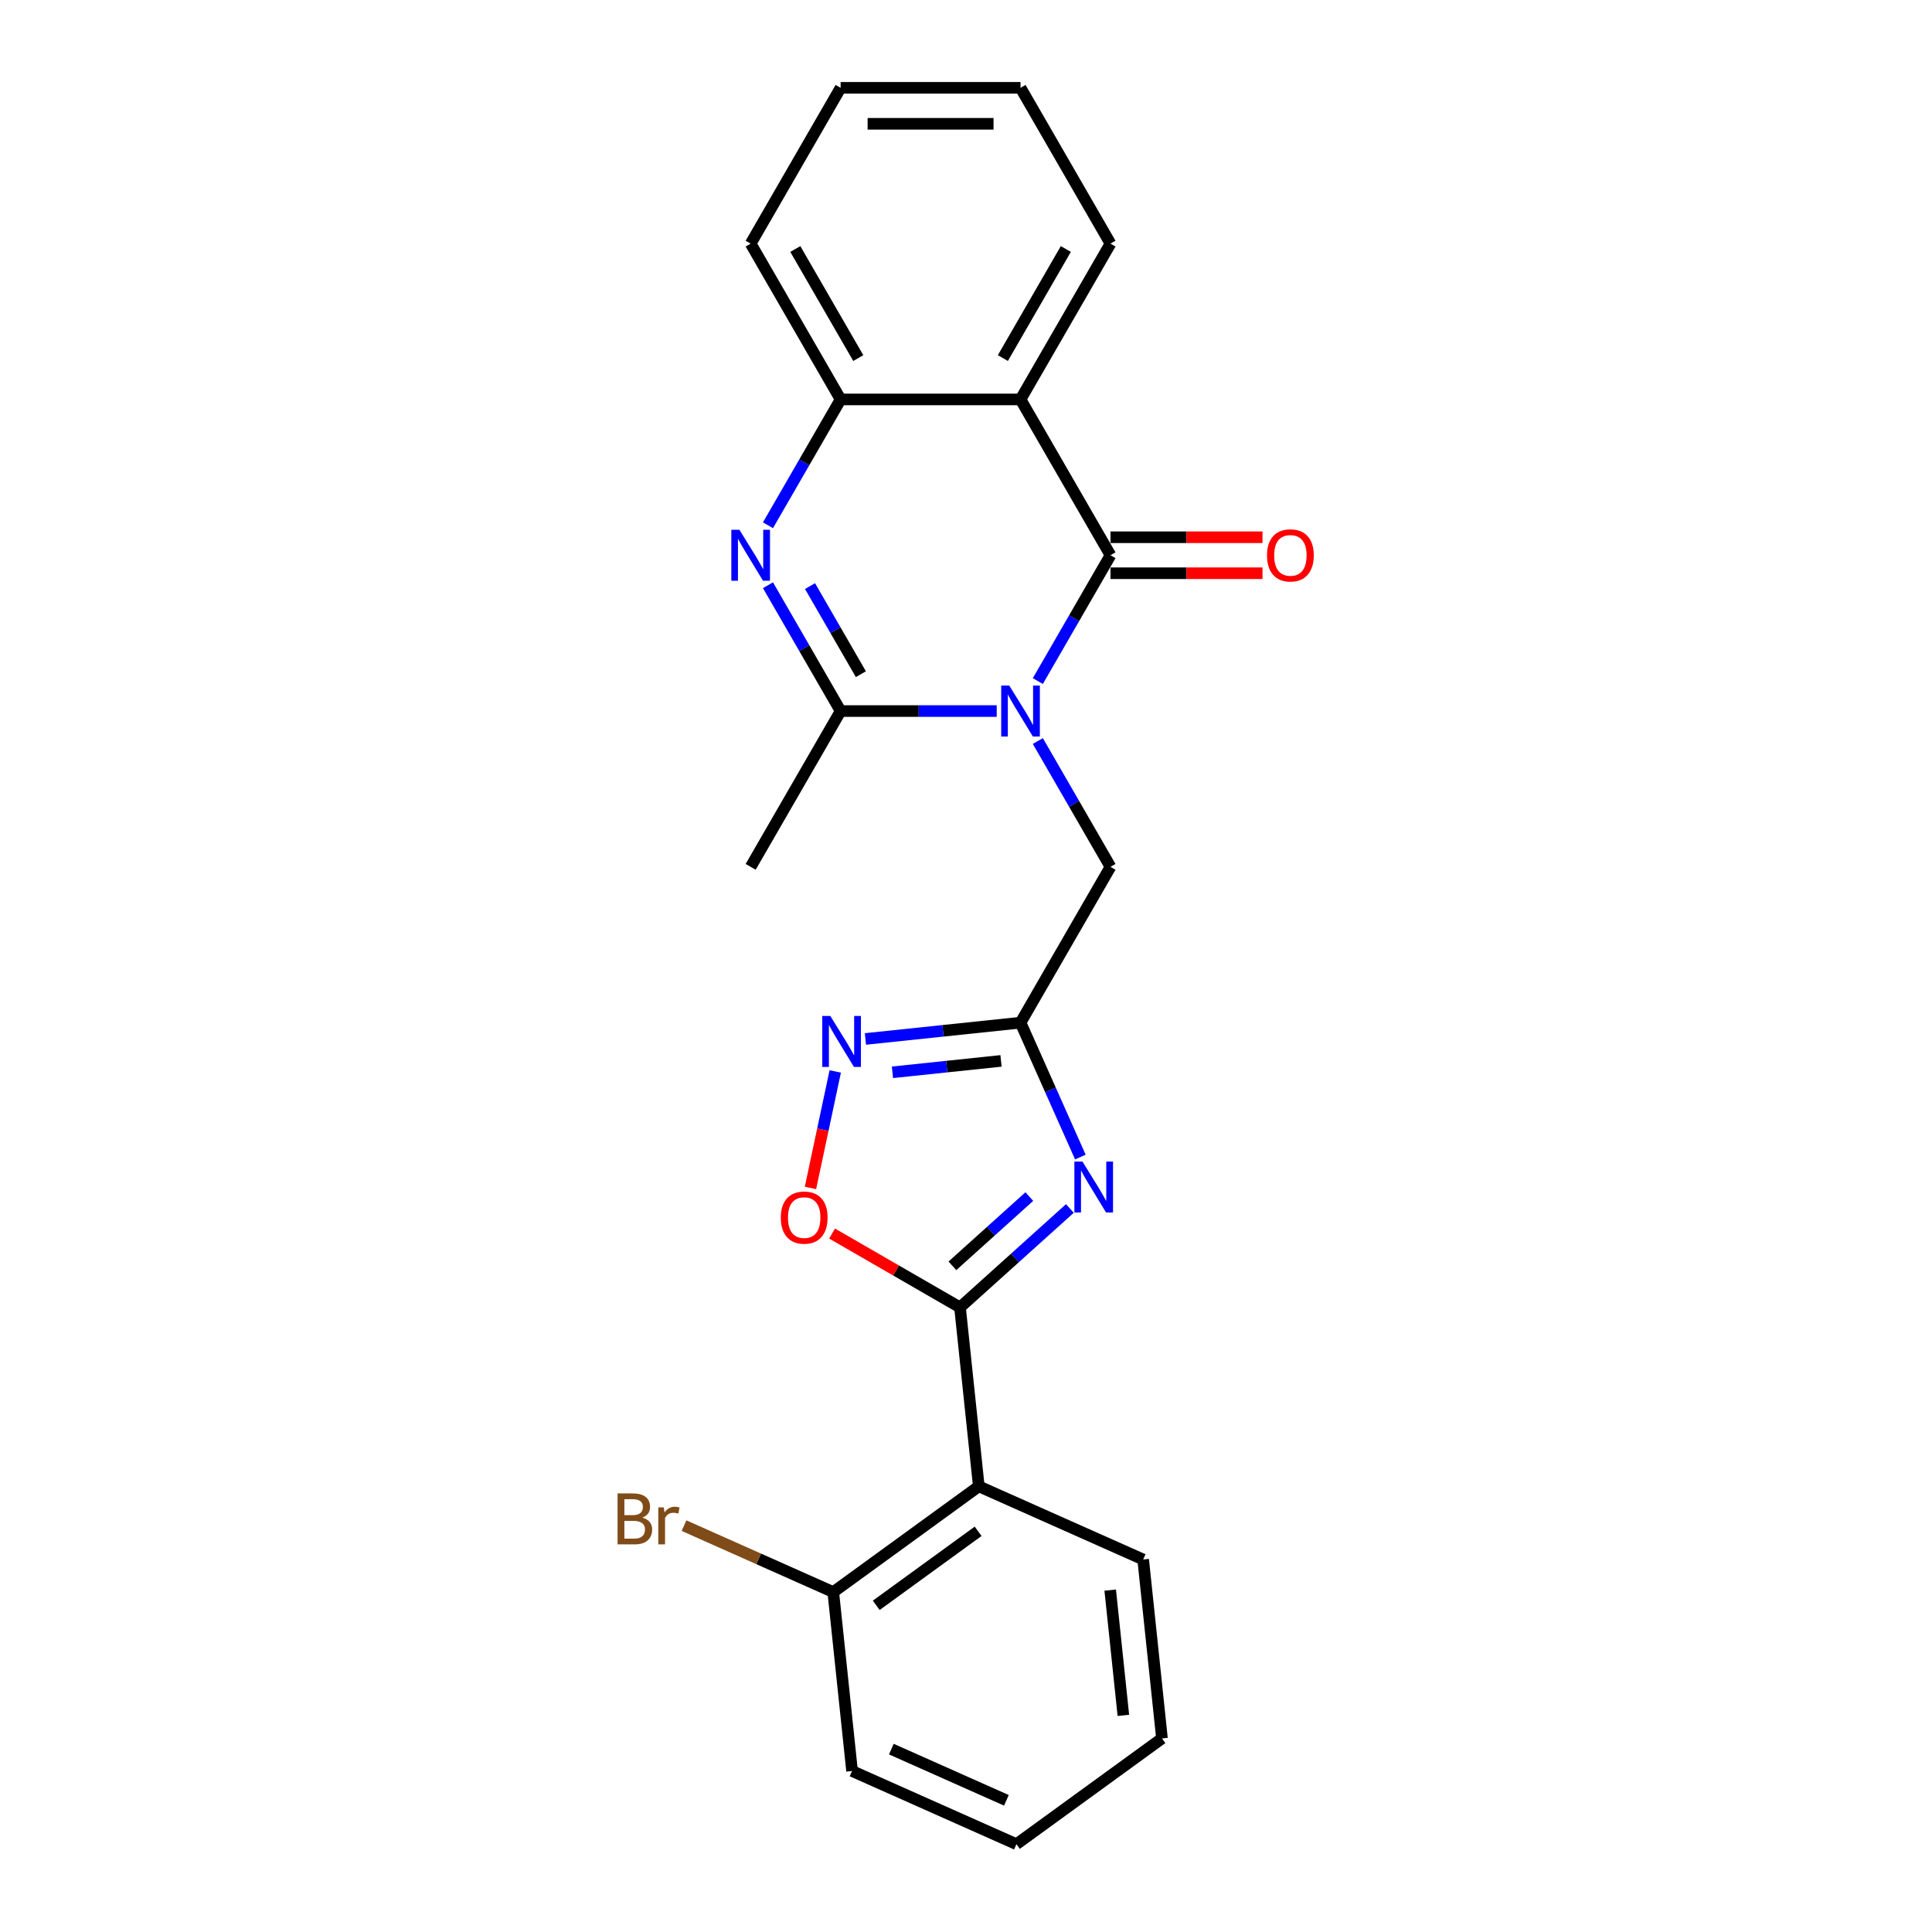 <?xml version='1.0' encoding='iso-8859-1'?>
<svg version='1.1' baseProfile='full'
              xmlns='http://www.w3.org/2000/svg'
                      xmlns:rdkit='http://www.rdkit.org/xml'
                      xmlns:xlink='http://www.w3.org/1999/xlink'
                  xml:space='preserve'
width='1000px' height='1000px' viewBox='0 0 1000 1000'>
<!-- END OF HEADER -->
<rect style='opacity:1.0;fill:#FFFFFF;stroke:none' width='1000' height='1000' x='0' y='0'> </rect>
<path class='bond-0' d='M 537.18,352.524 L 555.982,319.958' style='fill:none;fill-rule:evenodd;stroke:#0000FF;stroke-width:6px;stroke-linecap:butt;stroke-linejoin:miter;stroke-opacity:1' />
<path class='bond-0' d='M 555.982,319.958 L 574.784,287.392' style='fill:none;fill-rule:evenodd;stroke:#000000;stroke-width:6px;stroke-linecap:butt;stroke-linejoin:miter;stroke-opacity:1' />
<path class='bond-3' d='M 515.894,368.038 L 475.497,368.038' style='fill:none;fill-rule:evenodd;stroke:#0000FF;stroke-width:6px;stroke-linecap:butt;stroke-linejoin:miter;stroke-opacity:1' />
<path class='bond-3' d='M 475.497,368.038 L 435.101,368.038' style='fill:none;fill-rule:evenodd;stroke:#000000;stroke-width:6px;stroke-linecap:butt;stroke-linejoin:miter;stroke-opacity:1' />
<path class='bond-11' d='M 537.18,383.552 L 555.982,416.118' style='fill:none;fill-rule:evenodd;stroke:#0000FF;stroke-width:6px;stroke-linecap:butt;stroke-linejoin:miter;stroke-opacity:1' />
<path class='bond-11' d='M 555.982,416.118 L 574.784,448.683' style='fill:none;fill-rule:evenodd;stroke:#000000;stroke-width:6px;stroke-linecap:butt;stroke-linejoin:miter;stroke-opacity:1' />
<path class='bond-5' d='M 574.784,287.392 L 528.223,206.746' style='fill:none;fill-rule:evenodd;stroke:#000000;stroke-width:6px;stroke-linecap:butt;stroke-linejoin:miter;stroke-opacity:1' />
<path class='bond-12' d='M 574.784,296.704 L 614.128,296.704' style='fill:none;fill-rule:evenodd;stroke:#000000;stroke-width:6px;stroke-linecap:butt;stroke-linejoin:miter;stroke-opacity:1' />
<path class='bond-12' d='M 614.128,296.704 L 653.472,296.704' style='fill:none;fill-rule:evenodd;stroke:#FF0000;stroke-width:6px;stroke-linecap:butt;stroke-linejoin:miter;stroke-opacity:1' />
<path class='bond-12' d='M 574.784,278.08 L 614.128,278.08' style='fill:none;fill-rule:evenodd;stroke:#000000;stroke-width:6px;stroke-linecap:butt;stroke-linejoin:miter;stroke-opacity:1' />
<path class='bond-12' d='M 614.128,278.08 L 653.472,278.08' style='fill:none;fill-rule:evenodd;stroke:#FF0000;stroke-width:6px;stroke-linecap:butt;stroke-linejoin:miter;stroke-opacity:1' />
<path class='bond-1' d='M 559.192,598.886 L 543.707,564.108' style='fill:none;fill-rule:evenodd;stroke:#0000FF;stroke-width:6px;stroke-linecap:butt;stroke-linejoin:miter;stroke-opacity:1' />
<path class='bond-1' d='M 543.707,564.108 L 528.223,529.329' style='fill:none;fill-rule:evenodd;stroke:#000000;stroke-width:6px;stroke-linecap:butt;stroke-linejoin:miter;stroke-opacity:1' />
<path class='bond-2' d='M 553.77,625.501 L 525.333,651.106' style='fill:none;fill-rule:evenodd;stroke:#0000FF;stroke-width:6px;stroke-linecap:butt;stroke-linejoin:miter;stroke-opacity:1' />
<path class='bond-2' d='M 525.333,651.106 L 496.896,676.711' style='fill:none;fill-rule:evenodd;stroke:#000000;stroke-width:6px;stroke-linecap:butt;stroke-linejoin:miter;stroke-opacity:1' />
<path class='bond-2' d='M 532.776,619.342 L 512.871,637.265' style='fill:none;fill-rule:evenodd;stroke:#0000FF;stroke-width:6px;stroke-linecap:butt;stroke-linejoin:miter;stroke-opacity:1' />
<path class='bond-2' d='M 512.871,637.265 L 492.965,655.189' style='fill:none;fill-rule:evenodd;stroke:#000000;stroke-width:6px;stroke-linecap:butt;stroke-linejoin:miter;stroke-opacity:1' />
<path class='bond-8' d='M 496.896,676.711 L 506.63,769.322' style='fill:none;fill-rule:evenodd;stroke:#000000;stroke-width:6px;stroke-linecap:butt;stroke-linejoin:miter;stroke-opacity:1' />
<path class='bond-25' d='M 496.896,676.711 L 463.79,657.597' style='fill:none;fill-rule:evenodd;stroke:#000000;stroke-width:6px;stroke-linecap:butt;stroke-linejoin:miter;stroke-opacity:1' />
<path class='bond-25' d='M 463.79,657.597 L 430.684,638.483' style='fill:none;fill-rule:evenodd;stroke:#FF0000;stroke-width:6px;stroke-linecap:butt;stroke-linejoin:miter;stroke-opacity:1' />
<path class='bond-4' d='M 435.101,368.038 L 416.299,335.472' style='fill:none;fill-rule:evenodd;stroke:#000000;stroke-width:6px;stroke-linecap:butt;stroke-linejoin:miter;stroke-opacity:1' />
<path class='bond-4' d='M 416.299,335.472 L 397.497,302.906' style='fill:none;fill-rule:evenodd;stroke:#0000FF;stroke-width:6px;stroke-linecap:butt;stroke-linejoin:miter;stroke-opacity:1' />
<path class='bond-4' d='M 445.59,348.956 L 432.428,326.16' style='fill:none;fill-rule:evenodd;stroke:#000000;stroke-width:6px;stroke-linecap:butt;stroke-linejoin:miter;stroke-opacity:1' />
<path class='bond-4' d='M 432.428,326.16 L 419.267,303.364' style='fill:none;fill-rule:evenodd;stroke:#0000FF;stroke-width:6px;stroke-linecap:butt;stroke-linejoin:miter;stroke-opacity:1' />
<path class='bond-16' d='M 435.101,368.038 L 388.54,448.683' style='fill:none;fill-rule:evenodd;stroke:#000000;stroke-width:6px;stroke-linecap:butt;stroke-linejoin:miter;stroke-opacity:1' />
<path class='bond-9' d='M 397.497,271.878 L 416.299,239.312' style='fill:none;fill-rule:evenodd;stroke:#0000FF;stroke-width:6px;stroke-linecap:butt;stroke-linejoin:miter;stroke-opacity:1' />
<path class='bond-9' d='M 416.299,239.312 L 435.101,206.746' style='fill:none;fill-rule:evenodd;stroke:#000000;stroke-width:6px;stroke-linecap:butt;stroke-linejoin:miter;stroke-opacity:1' />
<path class='bond-15' d='M 528.223,206.746 L 574.784,126.1' style='fill:none;fill-rule:evenodd;stroke:#000000;stroke-width:6px;stroke-linecap:butt;stroke-linejoin:miter;stroke-opacity:1' />
<path class='bond-15' d='M 519.078,185.337 L 551.67,128.885' style='fill:none;fill-rule:evenodd;stroke:#000000;stroke-width:6px;stroke-linecap:butt;stroke-linejoin:miter;stroke-opacity:1' />
<path class='bond-24' d='M 528.223,206.746 L 435.101,206.746' style='fill:none;fill-rule:evenodd;stroke:#000000;stroke-width:6px;stroke-linecap:butt;stroke-linejoin:miter;stroke-opacity:1' />
<path class='bond-6' d='M 528.223,529.329 L 574.784,448.683' style='fill:none;fill-rule:evenodd;stroke:#000000;stroke-width:6px;stroke-linecap:butt;stroke-linejoin:miter;stroke-opacity:1' />
<path class='bond-7' d='M 528.223,529.329 L 488.082,533.548' style='fill:none;fill-rule:evenodd;stroke:#000000;stroke-width:6px;stroke-linecap:butt;stroke-linejoin:miter;stroke-opacity:1' />
<path class='bond-7' d='M 488.082,533.548 L 447.941,537.767' style='fill:none;fill-rule:evenodd;stroke:#0000FF;stroke-width:6px;stroke-linecap:butt;stroke-linejoin:miter;stroke-opacity:1' />
<path class='bond-7' d='M 518.127,549.117 L 490.028,552.071' style='fill:none;fill-rule:evenodd;stroke:#000000;stroke-width:6px;stroke-linecap:butt;stroke-linejoin:miter;stroke-opacity:1' />
<path class='bond-7' d='M 490.028,552.071 L 461.93,555.024' style='fill:none;fill-rule:evenodd;stroke:#0000FF;stroke-width:6px;stroke-linecap:butt;stroke-linejoin:miter;stroke-opacity:1' />
<path class='bond-10' d='M 432.314,554.577 L 425.904,584.73' style='fill:none;fill-rule:evenodd;stroke:#0000FF;stroke-width:6px;stroke-linecap:butt;stroke-linejoin:miter;stroke-opacity:1' />
<path class='bond-10' d='M 425.904,584.73 L 419.495,614.883' style='fill:none;fill-rule:evenodd;stroke:#FF0000;stroke-width:6px;stroke-linecap:butt;stroke-linejoin:miter;stroke-opacity:1' />
<path class='bond-13' d='M 506.63,769.322 L 431.293,824.058' style='fill:none;fill-rule:evenodd;stroke:#000000;stroke-width:6px;stroke-linecap:butt;stroke-linejoin:miter;stroke-opacity:1' />
<path class='bond-13' d='M 506.276,792.6 L 453.54,830.915' style='fill:none;fill-rule:evenodd;stroke:#000000;stroke-width:6px;stroke-linecap:butt;stroke-linejoin:miter;stroke-opacity:1' />
<path class='bond-17' d='M 506.63,769.322 L 591.701,807.198' style='fill:none;fill-rule:evenodd;stroke:#000000;stroke-width:6px;stroke-linecap:butt;stroke-linejoin:miter;stroke-opacity:1' />
<path class='bond-18' d='M 435.101,206.746 L 388.54,126.1' style='fill:none;fill-rule:evenodd;stroke:#000000;stroke-width:6px;stroke-linecap:butt;stroke-linejoin:miter;stroke-opacity:1' />
<path class='bond-18' d='M 444.246,185.337 L 411.654,128.885' style='fill:none;fill-rule:evenodd;stroke:#000000;stroke-width:6px;stroke-linecap:butt;stroke-linejoin:miter;stroke-opacity:1' />
<path class='bond-14' d='M 431.293,824.058 L 392.668,806.861' style='fill:none;fill-rule:evenodd;stroke:#000000;stroke-width:6px;stroke-linecap:butt;stroke-linejoin:miter;stroke-opacity:1' />
<path class='bond-14' d='M 392.668,806.861 L 354.044,789.665' style='fill:none;fill-rule:evenodd;stroke:#7F4C19;stroke-width:6px;stroke-linecap:butt;stroke-linejoin:miter;stroke-opacity:1' />
<path class='bond-19' d='M 431.293,824.058 L 441.027,916.669' style='fill:none;fill-rule:evenodd;stroke:#000000;stroke-width:6px;stroke-linecap:butt;stroke-linejoin:miter;stroke-opacity:1' />
<path class='bond-20' d='M 574.784,126.1 L 528.223,45.455' style='fill:none;fill-rule:evenodd;stroke:#000000;stroke-width:6px;stroke-linecap:butt;stroke-linejoin:miter;stroke-opacity:1' />
<path class='bond-21' d='M 591.701,807.198 L 601.435,899.81' style='fill:none;fill-rule:evenodd;stroke:#000000;stroke-width:6px;stroke-linecap:butt;stroke-linejoin:miter;stroke-opacity:1' />
<path class='bond-21' d='M 574.639,823.037 L 581.452,887.865' style='fill:none;fill-rule:evenodd;stroke:#000000;stroke-width:6px;stroke-linecap:butt;stroke-linejoin:miter;stroke-opacity:1' />
<path class='bond-22' d='M 388.54,126.1 L 435.101,45.455' style='fill:none;fill-rule:evenodd;stroke:#000000;stroke-width:6px;stroke-linecap:butt;stroke-linejoin:miter;stroke-opacity:1' />
<path class='bond-27' d='M 441.027,916.669 L 526.098,954.545' style='fill:none;fill-rule:evenodd;stroke:#000000;stroke-width:6px;stroke-linecap:butt;stroke-linejoin:miter;stroke-opacity:1' />
<path class='bond-27' d='M 461.362,905.337 L 520.912,931.85' style='fill:none;fill-rule:evenodd;stroke:#000000;stroke-width:6px;stroke-linecap:butt;stroke-linejoin:miter;stroke-opacity:1' />
<path class='bond-26' d='M 528.223,45.455 L 435.101,45.455' style='fill:none;fill-rule:evenodd;stroke:#000000;stroke-width:6px;stroke-linecap:butt;stroke-linejoin:miter;stroke-opacity:1' />
<path class='bond-26' d='M 514.255,64.079 L 449.069,64.079' style='fill:none;fill-rule:evenodd;stroke:#000000;stroke-width:6px;stroke-linecap:butt;stroke-linejoin:miter;stroke-opacity:1' />
<path class='bond-23' d='M 601.435,899.81 L 526.098,954.545' style='fill:none;fill-rule:evenodd;stroke:#000000;stroke-width:6px;stroke-linecap:butt;stroke-linejoin:miter;stroke-opacity:1' />
<path  class='atom-0' d='M 522.393 354.852
L 531.035 368.82
Q 531.892 370.198, 533.27 372.694
Q 534.648 375.189, 534.723 375.338
L 534.723 354.852
L 538.224 354.852
L 538.224 381.224
L 534.611 381.224
L 525.336 365.952
Q 524.256 364.164, 523.101 362.115
Q 521.984 360.066, 521.648 359.433
L 521.648 381.224
L 518.222 381.224
L 518.222 354.852
L 522.393 354.852
' fill='#0000FF'/>
<path  class='atom-2' d='M 560.269 601.214
L 568.911 615.182
Q 569.768 616.561, 571.146 619.056
Q 572.524 621.552, 572.599 621.701
L 572.599 601.214
L 576.1 601.214
L 576.1 627.586
L 572.487 627.586
L 563.212 612.314
Q 562.132 610.526, 560.977 608.478
Q 559.86 606.429, 559.524 605.796
L 559.524 627.586
L 556.098 627.586
L 556.098 601.214
L 560.269 601.214
' fill='#0000FF'/>
<path  class='atom-5' d='M 382.711 274.206
L 391.353 288.174
Q 392.209 289.552, 393.587 292.048
Q 394.966 294.544, 395.04 294.693
L 395.04 274.206
L 398.542 274.206
L 398.542 300.578
L 394.928 300.578
L 385.654 285.306
Q 384.573 283.518, 383.419 281.469
Q 382.301 279.421, 381.966 278.787
L 381.966 300.578
L 378.539 300.578
L 378.539 274.206
L 382.711 274.206
' fill='#0000FF'/>
<path  class='atom-8' d='M 429.782 525.877
L 438.424 539.845
Q 439.28 541.223, 440.658 543.719
Q 442.037 546.215, 442.111 546.364
L 442.111 525.877
L 445.613 525.877
L 445.613 552.249
L 441.999 552.249
L 432.724 536.977
Q 431.644 535.189, 430.49 533.141
Q 429.372 531.092, 429.037 530.459
L 429.037 552.249
L 425.61 552.249
L 425.61 525.877
L 429.782 525.877
' fill='#0000FF'/>
<path  class='atom-11' d='M 404.144 630.224
Q 404.144 623.892, 407.273 620.353
Q 410.402 616.815, 416.25 616.815
Q 422.098 616.815, 425.227 620.353
Q 428.356 623.892, 428.356 630.224
Q 428.356 636.631, 425.19 640.281
Q 422.024 643.895, 416.25 643.895
Q 410.439 643.895, 407.273 640.281
Q 404.144 636.668, 404.144 630.224
M 416.25 640.915
Q 420.273 640.915, 422.433 638.233
Q 424.631 635.514, 424.631 630.224
Q 424.631 625.047, 422.433 622.439
Q 420.273 619.795, 416.25 619.795
Q 412.227 619.795, 410.03 622.402
Q 407.869 625.01, 407.869 630.224
Q 407.869 635.551, 410.03 638.233
Q 412.227 640.915, 416.25 640.915
' fill='#FF0000'/>
<path  class='atom-13' d='M 655.8 287.466
Q 655.8 281.134, 658.928 277.595
Q 662.057 274.057, 667.905 274.057
Q 673.753 274.057, 676.882 277.595
Q 680.011 281.134, 680.011 287.466
Q 680.011 293.873, 676.845 297.524
Q 673.679 301.137, 667.905 301.137
Q 662.095 301.137, 658.928 297.524
Q 655.8 293.91, 655.8 287.466
M 667.905 298.157
Q 671.928 298.157, 674.089 295.475
Q 676.286 292.756, 676.286 287.466
Q 676.286 282.289, 674.089 279.681
Q 671.928 277.037, 667.905 277.037
Q 663.883 277.037, 661.685 279.644
Q 659.524 282.252, 659.524 287.466
Q 659.524 292.793, 661.685 295.475
Q 663.883 298.157, 667.905 298.157
' fill='#FF0000'/>
<path  class='atom-15' d='M 332.458 785.511
Q 334.991 786.219, 336.258 787.784
Q 337.562 789.311, 337.562 791.583
Q 337.562 795.233, 335.215 797.319
Q 332.905 799.368, 328.51 799.368
L 319.645 799.368
L 319.645 772.996
L 327.43 772.996
Q 331.937 772.996, 334.209 774.821
Q 336.481 776.646, 336.481 779.999
Q 336.481 783.984, 332.458 785.511
M 323.184 775.976
L 323.184 784.245
L 327.43 784.245
Q 330.037 784.245, 331.378 783.202
Q 332.756 782.122, 332.756 779.999
Q 332.756 775.976, 327.43 775.976
L 323.184 775.976
M 328.51 796.388
Q 331.08 796.388, 332.458 795.159
Q 333.837 793.93, 333.837 791.583
Q 333.837 789.422, 332.309 788.342
Q 330.82 787.225, 327.951 787.225
L 323.184 787.225
L 323.184 796.388
L 328.51 796.388
' fill='#7F4C19'/>
<path  class='atom-15' d='M 343.559 780.222
L 343.968 782.867
Q 345.98 779.887, 349.258 779.887
Q 350.301 779.887, 351.716 780.259
L 351.157 783.388
Q 349.556 783.016, 348.662 783.016
Q 347.097 783.016, 346.054 783.649
Q 345.049 784.245, 344.229 785.698
L 344.229 799.368
L 340.728 799.368
L 340.728 780.222
L 343.559 780.222
' fill='#7F4C19'/>
</svg>
